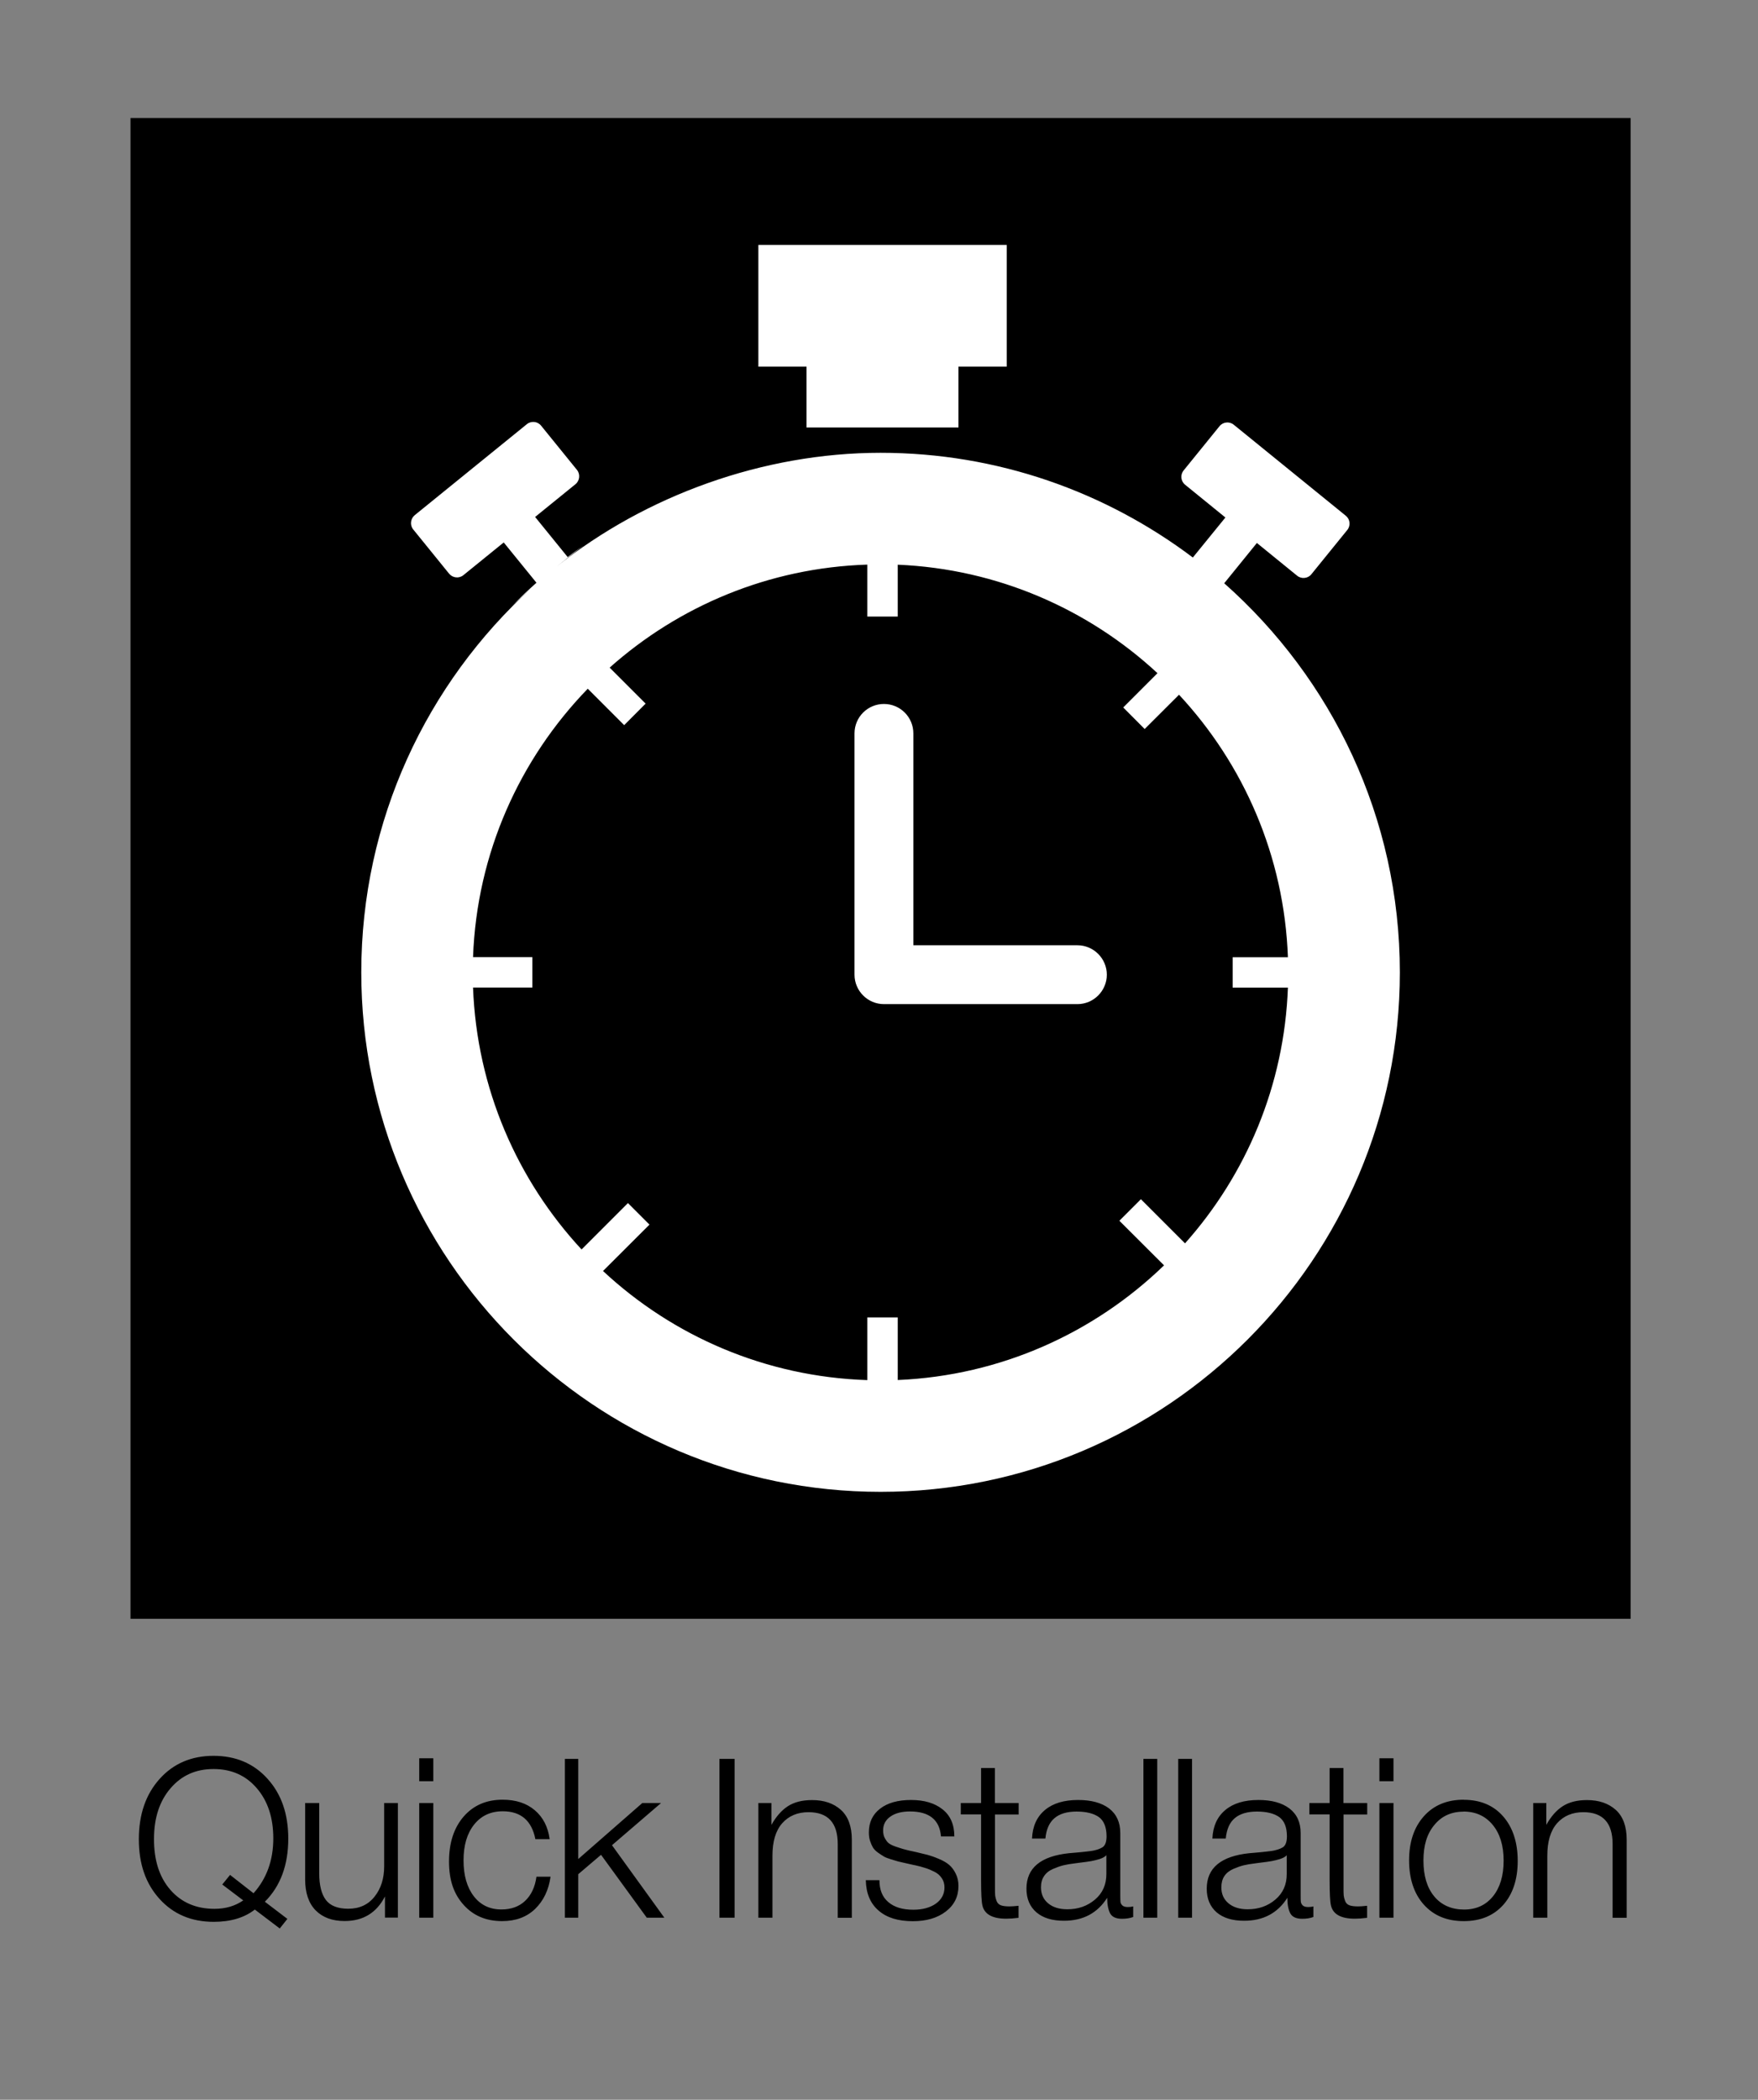 <?xml version="1.0" encoding="UTF-8"?>
<svg xmlns="http://www.w3.org/2000/svg" id="Symbols" viewBox="0 0 196 234">
  <rect x="0" y="0" width="196" height="234" fill="#808080" stroke="none"/>
  <defs>
    <style>
      .cls-1 {
        fill: #fff;
      }
    </style>
  </defs>
  <g>
    <rect x="14.55" y="13.15" width="167.25" height="167.25"></rect>
    <path class="cls-1" d="M136.48,65.01l3.65-4.5,4.49,3.65c.48.39,1.2.32,1.59-.17l4-4.93c.39-.48.32-1.19-.16-1.58l-12.5-10.15c-.48-.39-1.2-.32-1.59.17l-4,4.93c-.39.48-.32,1.2.17,1.59l4.49,3.65-3.63,4.46c-9.7-7.31-21.76-11.67-34.82-11.67s-26.17,4.75-36.08,12.66c.98-.79,1.98-1.59,3-2.35-.61.42-1.21.85-1.8,1.31l-3.63-4.47,4.5-3.65c.48-.39.55-1.12.17-1.59l-4-4.93c-.39-.49-1.11-.56-1.59-.17l-12.5,10.14c-.48.39-.56,1.12-.17,1.59l4,4.93c.39.48,1.11.56,1.59.17l4.5-3.65,3.65,4.49c-.93.83-1.83,1.67-2.7,2.56.7-.66,1.41-1.31,2.12-1.95-11.64,10.6-18.95,25.86-18.95,42.81,0,31.92,25.97,57.89,57.9,57.89s57.89-25.97,57.89-57.89c0-17.25-7.58-32.73-19.58-43.36M132.12,138.56l-4.92-4.92-2.4,2.4,4.98,4.97c-7.76,7.51-18.18,12.29-29.69,12.78v-6.98h-3.39v6.99c-11.36-.37-21.69-4.91-29.47-12.16l5.18-5.17-2.4-2.4-5.17,5.17c-7.17-7.73-11.68-17.94-12.1-29.19h6.61v-3.39h-6.61c.42-11.6,5.22-22.1,12.79-29.91l4.06,4.06,2.39-2.4-4.01-4.01c7.7-6.85,17.73-11.13,28.73-11.48v5.79h3.39v-5.78c11.15.47,21.29,4.98,28.96,12.09l-3.82,3.82,2.39,2.4,3.83-3.82c7.2,7.74,11.73,17.97,12.14,29.25h-6.16v3.39h6.16c-.4,10.91-4.66,20.86-11.48,28.51"></path>
    <polygon class="cls-1" points="89.92 47.64 106.86 47.64 106.86 40.86 112.24 40.86 112.24 27.3 84.55 27.3 84.55 40.86 89.92 40.86 89.92 47.64"></polygon>
    <path class="cls-1" d="M120.11,105.34h-18.28v-23.61c0-1.81-1.46-3.28-3.28-3.28s-3.28,1.47-3.28,3.28v26.89c0,1.81,1.48,3.28,3.28,3.28h21.57c1.81,0,3.28-1.48,3.28-3.28s-1.47-3.28-3.28-3.28"></path>
  </g>
  <path d="M172.41,200.93h-1.47v12.78h1.57v-6.91c0-1.59.36-2.79,1.09-3.62.73-.82,1.71-1.23,2.93-1.23,2.17,0,3.26,1.18,3.26,3.56v8.21h1.57v-8.7c0-1.49-.41-2.6-1.22-3.33-.82-.73-1.88-1.09-3.21-1.09-1.08,0-1.97.22-2.68.67-.71.45-1.32,1.14-1.85,2.09v-2.41ZM163.16,201.88c1.36,0,2.44.49,3.26,1.48.81.98,1.22,2.31,1.22,3.99s-.4,3-1.19,3.98c-.8.98-1.87,1.47-3.23,1.47s-2.52-.49-3.32-1.47c-.81-.98-1.2-2.31-1.2-4s.4-2.98,1.22-3.96c.81-.99,1.89-1.48,3.26-1.48M163.19,200.56c-1.86,0-3.34.61-4.44,1.84s-1.65,2.87-1.65,4.92.55,3.72,1.65,4.94c1.1,1.22,2.58,1.83,4.44,1.83s3.32-.6,4.4-1.8c1.07-1.2,1.62-2.84,1.62-4.91s-.55-3.74-1.63-4.97c-1.08-1.23-2.55-1.84-4.39-1.84M155.36,200.93h-1.57v12.78h1.57v-12.78ZM155.36,195.94h-1.57v2.56h1.57v-2.56ZM152.42,200.93h-2.64v-3.9h-1.54v3.9h-2.26v1.27h2.26v7.34c0,1.46.05,2.4.15,2.81.23.98,1.12,1.47,2.66,1.47.4,0,.85-.03,1.37-.1v-1.34c-.45.05-.79.07-1.02.07-.4,0-.72-.04-.94-.12-.23-.08-.4-.24-.49-.48-.09-.24-.14-.45-.16-.62-.02-.17-.02-.48-.02-.91v-8.11h2.64v-1.27ZM143.46,206.75v2.09c0,1.18-.42,2.13-1.27,2.85-.85.72-1.87,1.08-3.08,1.08-.9,0-1.61-.22-2.14-.66-.53-.44-.8-1.03-.8-1.78,0-.5.11-.92.33-1.25.22-.34.56-.61.99-.8.44-.19.83-.33,1.17-.41.34-.08.78-.16,1.31-.22.08-.01.2-.03.37-.05.68-.08,1.16-.15,1.44-.2.28-.05.59-.13.93-.23.34-.11.59-.25.74-.41M146.45,212.45c-.18.05-.38.07-.6.07-.28,0-.49-.06-.61-.18-.12-.12-.19-.26-.21-.4-.02-.14-.02-.38-.02-.71v-6.96c0-1.19-.42-2.1-1.26-2.74-.84-.63-1.98-.94-3.44-.94-1.58,0-2.81.37-3.7,1.12-.9.75-1.38,1.81-1.44,3.18h1.49c.1-1.03.43-1.79,1-2.27.57-.49,1.4-.74,2.48-.74s1.92.21,2.49.62c.56.41.85,1.13.85,2.14,0,.61-.15,1.02-.45,1.22-.08.05-.17.09-.27.14-.1.04-.2.07-.29.11-.09.03-.21.06-.37.1-.16.03-.29.06-.4.07-.11.01-.27.04-.5.06s-.41.04-.55.06-.36.04-.66.06c-.3.02-.53.04-.7.06-3.17.33-4.75,1.65-4.75,3.95,0,1.13.37,2,1.1,2.64.74.63,1.76.94,3.07.94,2.14,0,3.74-.86,4.82-2.56,0,.73.1,1.3.32,1.72.21.41.66.62,1.34.62.45,0,.86-.06,1.24-.2v-1.19ZM132.9,196.01h-1.54v17.7h1.54v-17.7ZM129.02,196.01h-1.54v17.7h1.54v-17.7ZM123.35,206.75v2.09c0,1.18-.42,2.13-1.27,2.85-.85.72-1.87,1.08-3.08,1.08-.9,0-1.61-.22-2.14-.66-.53-.44-.8-1.03-.8-1.78,0-.5.11-.92.34-1.25.22-.34.55-.61.99-.8.44-.19.83-.33,1.17-.41.34-.08.77-.16,1.3-.22.08-.01.21-.03.37-.05.68-.08,1.16-.15,1.44-.2.28-.05.59-.13.93-.23.34-.11.58-.25.73-.41M126.34,212.45c-.18.05-.38.07-.6.07-.28,0-.48-.06-.61-.18-.12-.12-.2-.26-.21-.4-.01-.14-.02-.38-.02-.71v-6.96c0-1.19-.42-2.1-1.25-2.74-.84-.63-1.99-.94-3.45-.94-1.58,0-2.81.37-3.7,1.12-.9.75-1.38,1.81-1.44,3.18h1.49c.1-1.03.44-1.79,1.01-2.27.57-.49,1.39-.74,2.47-.74s1.92.21,2.49.62c.56.41.85,1.13.85,2.14,0,.61-.15,1.02-.45,1.22-.08.05-.17.09-.27.14-.1.04-.19.07-.28.11-.09.03-.22.06-.37.1-.16.03-.29.06-.4.07-.11.01-.27.04-.5.06s-.41.04-.55.06c-.14.01-.36.04-.66.06-.3.02-.53.04-.7.06-3.17.33-4.75,1.65-4.75,3.95,0,1.13.37,2,1.11,2.64.74.63,1.76.94,3.07.94,2.14,0,3.74-.86,4.82-2.56,0,.73.11,1.3.32,1.72.21.41.66.62,1.34.62.45,0,.86-.06,1.24-.2v-1.19ZM113.56,200.93h-2.64v-3.9h-1.54v3.9h-2.26v1.27h2.26v7.34c0,1.46.05,2.4.15,2.81.23.98,1.12,1.47,2.66,1.47.4,0,.85-.03,1.37-.1v-1.34c-.45.05-.79.07-1.02.07-.4,0-.72-.04-.94-.12-.23-.08-.39-.24-.49-.48-.09-.24-.14-.45-.16-.62-.02-.17-.02-.48-.02-.91v-8.11h2.64v-1.27ZM106.4,204.66c0-1.33-.44-2.34-1.32-3.03-.88-.7-2.05-1.04-3.51-1.04s-2.61.32-3.45.97c-.84.65-1.25,1.53-1.25,2.64,0,.35.04.66.13.94.09.28.2.53.32.74.12.2.32.4.57.58.26.18.47.32.64.42.16.1.43.21.8.32.36.11.63.19.8.24.16.04.45.1.87.2.41.09.68.15.8.18.05.01.13.03.25.05.38.08.74.18,1.08.29.34.1.69.25,1.03.42.35.17.63.41.83.71.21.3.31.65.31,1.04,0,.75-.32,1.35-.96,1.81-.64.45-1.48.68-2.52.68-1.19,0-2.12-.28-2.78-.85-.67-.56-.99-1.38-.99-2.44h-1.52c.03,1.46.5,2.59,1.42,3.38.91.8,2.19,1.19,3.83,1.19,1.51,0,2.73-.36,3.67-1.08.94-.72,1.41-1.67,1.41-2.85,0-.51-.1-.97-.31-1.38-.2-.41-.45-.73-.73-.97-.28-.24-.67-.47-1.16-.67-.49-.21-.9-.35-1.23-.44-.33-.08-.77-.19-1.32-.32-.62-.13-1.06-.23-1.33-.31s-.6-.18-.97-.31c-.37-.13-.63-.27-.78-.41-.15-.14-.28-.33-.4-.56-.12-.23-.17-.51-.17-.82,0-.65.27-1.16.81-1.54.54-.38,1.26-.57,2.18-.57,2.15,0,3.31.93,3.46,2.78h1.52ZM86.02,200.93h-1.47v12.78h1.57v-6.91c0-1.59.36-2.79,1.09-3.62.73-.82,1.71-1.23,2.93-1.23,2.17,0,3.26,1.18,3.26,3.56v8.21h1.57v-8.7c0-1.49-.41-2.6-1.22-3.33-.82-.73-1.88-1.09-3.21-1.09-1.08,0-1.97.22-2.68.67-.7.45-1.32,1.14-1.85,2.09v-2.41ZM81.9,196.01h-1.69v17.7h1.69v-17.7ZM73.7,200.93h-2.09l-7.14,6.24v-11.16h-1.49v17.7h1.49v-4.85l2.54-2.16,5.1,7.01h1.96l-5.84-8.08,5.47-4.7ZM61.38,209.14h-1.57c-.16,1.16-.59,2.06-1.27,2.7-.68.64-1.56.95-2.64.95-1.29,0-2.32-.49-3.08-1.48-.76-.99-1.14-2.32-1.14-3.99s.39-3,1.18-3.99c.79-.99,1.85-1.48,3.2-1.48,2,0,3.22,1.03,3.63,3.11h1.59c-.18-1.38-.74-2.45-1.66-3.23-.92-.78-2.11-1.17-3.59-1.17-1.81,0-3.25.63-4.34,1.88-1.08,1.25-1.63,2.92-1.63,5.01s.54,3.62,1.62,4.82c1.08,1.21,2.51,1.82,4.3,1.82,1.51,0,2.73-.45,3.67-1.35.94-.91,1.52-2.1,1.73-3.6M48.31,200.93h-1.57v12.78h1.57v-12.78ZM48.31,195.94h-1.57v2.56h1.57v-2.56ZM44.37,200.93h-1.54v7.06c0,1.34-.35,2.47-1.07,3.37-.71.9-1.69,1.35-2.93,1.35-1.17,0-2.01-.33-2.5-.98-.49-.65-.74-1.64-.74-2.97v-7.83h-1.57v8.5c0,1.53.4,2.68,1.18,3.47.79.79,1.86,1.18,3.22,1.18,2.06,0,3.56-.91,4.5-2.74v2.36h1.44v-12.78ZM28.26,210.98l-2.61-2.04-.87,1.07,2.34,1.77c-.91.63-1.98.94-3.21.94-2.05,0-3.69-.71-4.92-2.12s-1.83-3.31-1.82-5.68c0-2.32.61-4.2,1.84-5.63,1.23-1.44,2.82-2.15,4.8-2.15s3.6.71,4.82,2.14c1.23,1.43,1.84,3.29,1.84,5.59,0,2.44-.74,4.48-2.21,6.12M32.04,213.84l-2.51-1.91c1.74-1.74,2.61-4.09,2.61-7.04,0-2.74-.77-4.96-2.31-6.66-1.54-1.71-3.55-2.56-6.02-2.56s-4.48.86-6.02,2.58-2.31,3.95-2.31,6.72.77,4.95,2.31,6.65c1.54,1.7,3.56,2.55,6.04,2.55,1.89,0,3.42-.46,4.58-1.37l2.78,2.11.85-1.07Z"></path>
</svg>